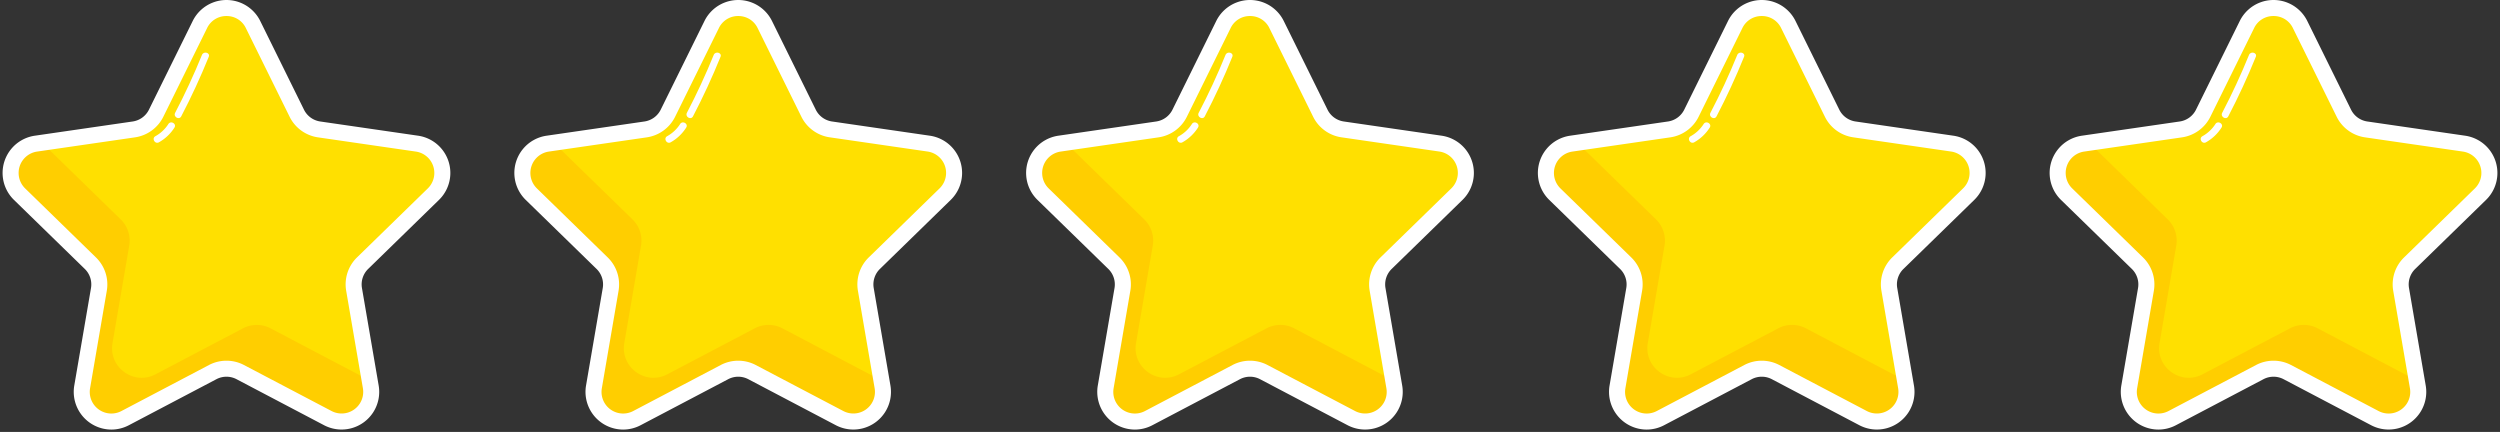 <?xml version="1.0" encoding="UTF-8"?><svg xmlns="http://www.w3.org/2000/svg" xmlns:xlink="http://www.w3.org/1999/xlink" height="673.5" preserveAspectRatio="xMidYMid meet" version="1.0" viewBox="-4.0 0.0 3898.4 673.5" width="3898.4" zoomAndPan="magnify"><rect x="-4.0" y="0.0" width="3898.4" height="673.5" fill="#333333" stroke="none"/><g data-name="Layer 2"><g data-name="Layer 1"><g id="change1_1"><path d="M671.81,302.78,603.7,369.17l-8.9,8.67-33.42,32.58a46.05,46.05,0,0,0-9.84,14c-.34.74-.65,1.49-.95,2.25a47.5,47.5,0,0,0-1.53,4.64c-.11.39-.21.79-.3,1.18-.2.79-.37,1.59-.52,2.39-.07.33-.12.66-.18,1s-.08.47-.11.7-.1.65-.14,1-.08.65-.11,1-.08.75-.11,1.12-.08,1-.1,1.49c0,.76-.06,1.52-.06,2.29s0,1.27,0,1.9a45.86,45.86,0,0,0,.63,5.94l10.5,61.24,10.87,63.39,2.22,13,2.47,14.4c6.48,37.73-33.13,66.51-67,48.69l-136.5-71.76a46.26,46.26,0,0,0-43,0L191.16,652c-33.89,17.82-73.5-11-67-48.69l26.07-152a46.2,46.2,0,0,0-13.28-40.88L119,393,26.49,302.78C.33,277.28,12.9,233.72,47,225a45.47,45.47,0,0,1,5.07-1l12.57-1.83L79,220.08,204.7,201.81c.47-.07.93-.14,1.4-.23l1.23-.23c.86-.18,1.72-.38,2.58-.61l.81-.22.86-.26c.52-.15,1-.32,1.54-.5l1-.37c.51-.19,1-.39,1.52-.6l.82-.35.69-.31c.75-.33,1.48-.69,2.2-1.07.39-.2.77-.41,1.15-.62s.8-.45,1.2-.69c.8-.47,1.58-1,2.34-1.49,1.08-.74,2.13-1.53,3.15-2.36l.75-.62c.41-.35.82-.71,1.22-1.08s.64-.58,1-.89.62-.61.92-.92c.62-.62,1.21-1.26,1.78-1.92.29-.33.58-.66.84-1q.84-1,1.62-2.07c.27-.35.52-.71.76-1.07.71-1,1.37-2.07,2-3.15.5-.86,1-1.74,1.42-2.64L262,130.86l4.49-9.09,37.93-76.86,3.29-6.66a45.31,45.31,0,0,1,24.79-22.71,42.85,42.85,0,0,1,4.24-1.39c20-5.45,43.19,2.59,53.81,24.1l38.27,77.54,30,60.75a46.2,46.2,0,0,0,34.78,25.27l27,3.93L646.21,224c22.78,3.31,37.33,21.44,39.36,41.2.06.6.11,1.21.15,1.82A45.37,45.37,0,0,1,671.81,302.78Z" fill="#ffce00"/></g><g id="change2_1"><path d="M671.81,302.78,603.7,369.17l-8.9,8.67-33.42,32.58a46.05,46.05,0,0,0-9.84,14c-.34.74-.65,1.49-.95,2.25a47.5,47.5,0,0,0-1.53,4.64c-.11.39-.21.79-.3,1.18-.2.79-.37,1.59-.52,2.39-.07.33-.12.66-.18,1s-.08.47-.11.7-.1.65-.14,1-.08.65-.11,1-.08.75-.11,1.12-.08,1-.1,1.49c0,.76-.06,1.52-.06,2.29s0,1.27,0,1.9a45.86,45.86,0,0,0,.63,5.94l10.5,61.24,10.87,63.39,2.22,13a46.58,46.58,0,0,1-17.26-5.21l-136.5-71.76a46.26,46.26,0,0,0-43,0L238.45,583.69c-33.89,17.82-73.5-11-67-48.69l26.07-152a46.2,46.2,0,0,0-13.28-40.88l-17.9-17.45L73.78,234.48a46.88,46.88,0,0,1-9.12-12.32L79,220.08,204.7,201.81c.47-.07.93-.14,1.4-.23l1.23-.23c.86-.18,1.72-.38,2.58-.61l.81-.22.86-.26c.52-.15,1-.32,1.54-.5l1-.37c.51-.19,1-.39,1.52-.6l.82-.35.69-.31c.75-.33,1.48-.69,2.2-1.07.39-.2.77-.4,1.15-.62s.8-.45,1.2-.69c.8-.47,1.58-1,2.34-1.49,1.08-.74,2.13-1.53,3.15-2.36l.75-.62c.41-.35.82-.71,1.22-1.08l1-.89c.31-.3.62-.61.92-.92.62-.62,1.21-1.26,1.78-1.92.29-.33.58-.66.84-1q.84-1,1.62-2.07l.76-1.07c.53-.76,1-1.56,1.51-2.36l.48-.79c.5-.86,1-1.74,1.42-2.64L262,130.86l4.49-9.09,37.93-76.86,3.29-6.66a45.31,45.31,0,0,1,24.79-22.71,42.85,42.85,0,0,1,4.24-1.39c20-5.45,43.19,2.59,53.81,24.1l38.27,77.54,30,60.75a46.2,46.2,0,0,0,34.78,25.27l27,3.93L646.21,224c22.78,3.31,37.33,21.44,39.36,41.2.06.6.11,1.21.15,1.82A45.37,45.37,0,0,1,671.81,302.78Z" fill="#ffe000"/></g><g id="change3_1"><path d="M169.61,669.86a58.82,58.82,0,0,1-57.79-68.68l26.07-152a33.72,33.72,0,0,0-9.69-29.83L17.77,311.72A58.69,58.69,0,0,1,50.3,211.61l152.61-22.17A33.68,33.68,0,0,0,228.27,171L296.52,32.72a58.7,58.7,0,0,1,105.27,0L470,171a33.68,33.68,0,0,0,25.36,18.44L648,211.61a58.69,58.69,0,0,1,32.53,100.11L570.11,419.36a33.72,33.72,0,0,0-9.69,29.83l26.07,152a58.69,58.69,0,0,1-85.16,61.87l-136.5-71.76a33.68,33.68,0,0,0-31.35,0L197,663.05A58.69,58.69,0,0,1,169.61,669.86ZM349.15,25a33.07,33.07,0,0,0-30.21,18.78L250.69,182.07a58.7,58.7,0,0,1-44.19,32.11L53.89,236.35a33.69,33.69,0,0,0-18.67,57.47L145.65,401.46a58.72,58.72,0,0,1,16.88,52l-26.07,152a33.68,33.68,0,0,0,48.88,35.51l136.5-71.76a58.7,58.7,0,0,1,54.63,0L513,640.92a33.69,33.69,0,0,0,48.89-35.51l-26.07-152a58.69,58.69,0,0,1,16.88-52L663.09,293.82a33.69,33.69,0,0,0-18.67-57.47L491.81,214.18a58.68,58.68,0,0,1-44.19-32.11L379.37,43.78A33.07,33.07,0,0,0,349.15,25Z" fill="#fff"/></g><g id="change3_2"><path d="M310.92,85.68q-18.74,46.09-41.82,90.23c-3.27,6.27,6.22,11.83,9.5,5.55q23.68-45.37,42.92-92.85c2.67-6.56-8-9.41-10.6-2.93Z" fill="#fff"/></g><g id="change3_3"><path d="M258.51,193.46a56.44,56.44,0,0,1-20.19,18.92c-6.18,3.46-.64,13,5.55,9.5A68.09,68.09,0,0,0,268,199c3.82-6-5.69-11.5-9.5-5.55Z" fill="#fff"/></g><g id="change1_2"><path d="M1469.83,302.78l-68.11,66.39-8.9,8.67-33.42,32.58a46.05,46.05,0,0,0-9.84,14c-.34.74-.65,1.49-1,2.25a47.5,47.5,0,0,0-1.53,4.64c-.11.39-.21.79-.3,1.18-.2.79-.37,1.59-.52,2.39-.07.33-.12.66-.18,1s-.08.47-.11.7-.1.65-.14,1-.08.65-.11,1-.08.75-.11,1.12-.08,1-.1,1.49c0,.76-.06,1.52-.06,2.29s0,1.27,0,1.9a45.86,45.86,0,0,0,.63,5.94l10.5,61.24,10.87,63.39,2.22,13,2.47,14.4c6.48,37.73-33.13,66.51-67,48.69l-136.5-71.76a46.26,46.26,0,0,0-43,0L989.18,652c-33.89,17.82-73.5-11-67-48.69l26.07-152a46.2,46.2,0,0,0-13.28-40.88L917,393l-92.53-90.19C798.35,277.28,810.92,233.72,845,225a45.47,45.47,0,0,1,5.07-1l12.57-1.83,14.3-2.08,125.74-18.27c.47-.07.93-.14,1.4-.23l1.23-.23c.86-.18,1.72-.38,2.58-.61l.81-.22.86-.26c.52-.15,1-.32,1.54-.5l1-.37c.51-.19,1-.39,1.52-.6l.82-.35.69-.31c.75-.33,1.48-.69,2.2-1.07.39-.2.77-.41,1.15-.62s.8-.45,1.2-.69c.8-.47,1.58-1,2.34-1.49,1.08-.74,2.13-1.53,3.15-2.36l.75-.62c.41-.35.82-.71,1.22-1.08s.64-.58,1-.89l.92-.92c.62-.62,1.21-1.26,1.78-1.92.29-.33.58-.66.84-1q.84-1,1.62-2.07c.27-.35.52-.71.76-1.07.71-1,1.37-2.07,2-3.15.5-.86,1-1.74,1.42-2.64L1060,130.86l4.49-9.09,37.93-76.86,3.29-6.66a45.31,45.31,0,0,1,24.79-22.71,42.85,42.85,0,0,1,4.24-1.39c20-5.45,43.19,2.59,53.81,24.1l38.27,77.54,30,60.75a46.2,46.2,0,0,0,34.78,25.27l27,3.93L1444.23,224c22.78,3.31,37.33,21.44,39.36,41.2.06.6.11,1.21.15,1.82A45.37,45.37,0,0,1,1469.83,302.78Z" fill="#ffce00"/></g><g id="change2_2"><path d="M1469.83,302.78l-68.11,66.39-8.9,8.67-33.42,32.58a46.05,46.05,0,0,0-9.84,14c-.34.74-.65,1.49-1,2.25a47.5,47.5,0,0,0-1.53,4.64c-.11.39-.21.79-.3,1.18-.2.79-.37,1.59-.52,2.39-.07.33-.12.66-.18,1s-.08.47-.11.7-.1.65-.14,1-.08.65-.11,1-.08.75-.11,1.12-.08,1-.1,1.49c0,.76-.06,1.52-.06,2.29s0,1.27,0,1.9a45.86,45.86,0,0,0,.63,5.94l10.5,61.24,10.87,63.39,2.22,13a46.58,46.58,0,0,1-17.26-5.21L1216,511.93a46.26,46.26,0,0,0-43,0l-136.49,71.76c-33.89,17.82-73.5-11-67-48.69l26.07-152a46.2,46.2,0,0,0-13.28-40.88l-17.9-17.45L871.8,234.48a46.88,46.88,0,0,1-9.12-12.32l14.3-2.08,125.74-18.27c.47-.07.93-.14,1.4-.23l1.23-.23c.86-.18,1.72-.38,2.58-.61l.81-.22.86-.26c.52-.15,1-.32,1.54-.5l1-.37c.51-.19,1-.39,1.52-.6l.82-.35.69-.31c.75-.33,1.48-.69,2.2-1.07.39-.2.77-.4,1.15-.62s.8-.45,1.2-.69c.8-.47,1.58-1,2.34-1.49,1.08-.74,2.13-1.53,3.15-2.36l.75-.62c.41-.35.82-.71,1.22-1.08l1-.89.92-.92c.62-.62,1.21-1.26,1.78-1.92.29-.33.58-.66.84-1q.84-1,1.62-2.07l.76-1.07c.53-.76,1-1.56,1.51-2.36l.48-.79c.5-.86,1-1.74,1.42-2.64L1060,130.86l4.49-9.09,37.93-76.86,3.29-6.66a45.31,45.31,0,0,1,24.79-22.71,42.85,42.85,0,0,1,4.24-1.39c20-5.45,43.19,2.59,53.81,24.1l38.27,77.54,30,60.75a46.2,46.2,0,0,0,34.78,25.27l27,3.93L1444.23,224c22.78,3.31,37.33,21.44,39.36,41.2.06.6.11,1.21.15,1.82A45.37,45.37,0,0,1,1469.83,302.78Z" fill="#ffe000"/></g><g id="change3_4"><path d="M967.63,669.86a58.82,58.82,0,0,1-57.79-68.68l26.07-152a33.72,33.72,0,0,0-9.69-29.83L815.79,311.72a58.69,58.69,0,0,1,32.53-100.11l152.61-22.17A33.72,33.72,0,0,0,1026.3,171l68.24-138.28a58.7,58.7,0,0,1,105.27,0L1268.06,171a33.7,33.7,0,0,0,25.36,18.44L1446,211.61a58.69,58.69,0,0,1,32.53,100.11L1368.13,419.36a33.72,33.72,0,0,0-9.69,29.83l26.07,152a58.69,58.69,0,0,1-85.16,61.87l-136.5-71.76a33.68,33.68,0,0,0-31.35,0L995,663.05A58.66,58.66,0,0,1,967.63,669.86ZM1147.18,25A33.07,33.07,0,0,0,1117,43.78l-68.25,138.29a58.7,58.7,0,0,1-44.19,32.11L851.91,236.35a33.69,33.69,0,0,0-18.67,57.47L943.67,401.46a58.69,58.69,0,0,1,16.88,52l-26.07,152a33.69,33.69,0,0,0,48.89,35.51l136.49-71.76a58.7,58.7,0,0,1,54.63,0L1311,640.92a33.68,33.68,0,0,0,48.88-35.51l-26.07-152a58.72,58.72,0,0,1,16.88-52l110.43-107.64a33.69,33.69,0,0,0-18.67-57.47l-152.61-22.17a58.68,58.68,0,0,1-44.19-32.11L1177.39,43.78A33.07,33.07,0,0,0,1147.18,25Z" fill="#fff"/></g><g id="change3_5"><path d="M1108.94,85.68q-18.74,46.09-41.81,90.23c-3.28,6.27,6.21,11.83,9.49,5.55q23.69-45.37,42.92-92.85c2.67-6.56-8-9.41-10.6-2.93Z" fill="#fff"/></g><g id="change3_6"><path d="M1056.53,193.46a56.36,56.36,0,0,1-20.19,18.92c-6.18,3.46-.64,13,5.55,9.5A68.09,68.09,0,0,0,1066,199c3.83-6-5.69-11.5-9.5-5.55Z" fill="#fff"/></g><g id="change1_3"><path d="M2267.86,302.78l-68.11,66.39-8.9,8.67-33.42,32.58a46.05,46.05,0,0,0-9.84,14c-.34.74-.65,1.49-1,2.25a47.5,47.5,0,0,0-1.53,4.64c-.11.39-.21.79-.3,1.18-.2.79-.37,1.59-.52,2.39-.07.33-.12.66-.18,1s-.08.47-.11.7-.1.65-.14,1-.08.65-.11,1-.08.75-.11,1.12-.08,1-.1,1.49c0,.76-.06,1.52-.06,2.29s0,1.27,0,1.9a45.86,45.86,0,0,0,.63,5.94l10.5,61.24,10.87,63.39,2.22,13,2.47,14.4c6.48,37.73-33.13,66.51-67,48.69l-136.5-71.76a46.26,46.26,0,0,0-43,0L1787.21,652c-33.89,17.82-73.5-11-67-48.69l26.07-152A46.2,46.2,0,0,0,1733,410.42L1715.07,393l-92.53-90.19c-26.16-25.5-13.59-69.06,20.53-77.77a45.47,45.47,0,0,1,5.07-1l12.57-1.83,14.3-2.08,125.74-18.27c.47-.07.93-.14,1.4-.23l1.23-.23c.86-.18,1.72-.38,2.58-.61l.81-.22.86-.26c.52-.15,1-.32,1.54-.5l1-.37c.51-.19,1-.39,1.52-.6l.82-.35.69-.31c.75-.33,1.48-.69,2.2-1.07.39-.2.77-.41,1.15-.62s.8-.45,1.2-.69c.8-.47,1.58-1,2.34-1.49,1.08-.74,2.13-1.53,3.15-2.36l.75-.62c.41-.35.82-.71,1.22-1.08s.64-.58,1-.89l.92-.92c.62-.62,1.21-1.26,1.78-1.92.29-.33.58-.66.84-1q.84-1,1.62-2.07c.27-.35.52-.71.76-1.07.71-1,1.37-2.07,2-3.15.5-.86,1-1.74,1.42-2.64l22.54-45.68,4.49-9.09,37.93-76.86,3.29-6.66a45.31,45.31,0,0,1,24.79-22.71,42.85,42.85,0,0,1,4.24-1.39c20-5.45,43.19,2.59,53.81,24.1l38.27,77.54,30,60.75a46.2,46.2,0,0,0,34.78,25.27l27,3.93L2242.26,224c22.78,3.31,37.33,21.44,39.36,41.2.06.6.11,1.21.15,1.82A45.37,45.37,0,0,1,2267.86,302.78Z" fill="#ffce00"/></g><g id="change2_3"><path d="M2267.86,302.78l-68.11,66.39-8.9,8.67-33.42,32.58a46.05,46.05,0,0,0-9.84,14c-.34.74-.65,1.49-1,2.25a47.5,47.5,0,0,0-1.53,4.64c-.11.39-.21.79-.3,1.18-.2.79-.37,1.59-.52,2.39-.07.33-.12.66-.18,1s-.08.47-.11.7-.1.65-.14,1-.08.65-.11,1-.08.75-.11,1.12-.08,1-.1,1.49c0,.76-.06,1.52-.06,2.29s0,1.27,0,1.9a45.86,45.86,0,0,0,.63,5.94l10.5,61.24,10.87,63.39,2.22,13a46.58,46.58,0,0,1-17.26-5.21L2014,511.93a46.26,46.26,0,0,0-43,0L1834.5,583.69c-33.89,17.82-73.5-11-67-48.69l26.07-152a46.2,46.2,0,0,0-13.28-40.88l-17.9-17.45-92.53-90.19a46.88,46.88,0,0,1-9.12-12.32l14.3-2.08,125.74-18.27c.47-.07.93-.14,1.4-.23l1.23-.23c.86-.18,1.72-.38,2.58-.61l.81-.22.86-.26c.52-.15,1-.32,1.54-.5l1-.37c.51-.19,1-.39,1.52-.6l.82-.35.69-.31c.75-.33,1.48-.69,2.2-1.07.39-.2.77-.4,1.15-.62s.8-.45,1.2-.69c.8-.47,1.58-1,2.34-1.49,1.08-.74,2.13-1.53,3.15-2.36l.75-.62c.41-.35.82-.71,1.22-1.08l1-.89.92-.92c.62-.62,1.21-1.26,1.78-1.92.29-.33.58-.66.84-1q.84-1,1.62-2.07l.76-1.07c.53-.76,1-1.56,1.51-2.36l.48-.79c.5-.86,1-1.74,1.42-2.64l22.54-45.68,4.49-9.09,37.93-76.86,3.29-6.66a45.31,45.31,0,0,1,24.79-22.71,42.85,42.85,0,0,1,4.24-1.39c20-5.45,43.19,2.59,53.81,24.1l38.27,77.54,30,60.75a46.2,46.2,0,0,0,34.78,25.27l27,3.93L2242.26,224c22.78,3.31,37.33,21.44,39.36,41.2.06.6.11,1.21.15,1.82A45.37,45.37,0,0,1,2267.86,302.78Z" fill="#ffe000"/></g><g id="change3_7"><path d="M1765.65,669.86a58.82,58.82,0,0,1-57.79-68.68l26.07-152a33.72,33.72,0,0,0-9.69-29.83L1613.81,311.72a58.69,58.69,0,0,1,32.53-100.11L1799,189.44A33.72,33.72,0,0,0,1824.32,171l68.25-138.28a58.69,58.69,0,0,1,105.26,0L2066.08,171a33.7,33.7,0,0,0,25.37,18.44l152.61,22.17a58.7,58.7,0,0,1,32.52,100.11L2166.15,419.36a33.72,33.72,0,0,0-9.69,29.83l26.07,152a58.69,58.69,0,0,1-85.16,61.87l-136.49-71.76a33.7,33.7,0,0,0-31.36,0L1793,663.05A58.66,58.66,0,0,1,1765.65,669.86ZM1945.2,25A33.07,33.07,0,0,0,1915,43.78l-68.25,138.29a58.7,58.7,0,0,1-44.19,32.11l-152.61,22.17a33.69,33.69,0,0,0-18.67,57.47l110.43,107.64a58.67,58.67,0,0,1,16.88,52l-26.07,152a33.69,33.69,0,0,0,48.89,35.51l136.5-71.76a58.68,58.68,0,0,1,54.62,0L2109,640.92a33.68,33.68,0,0,0,48.88-35.51l-26.07-152a58.72,58.72,0,0,1,16.88-52l110.43-107.64a33.69,33.69,0,0,0-18.67-57.47l-152.61-22.17a58.68,58.68,0,0,1-44.19-32.11L1975.41,43.78A33.06,33.06,0,0,0,1945.2,25Z" fill="#fff"/></g><g id="change3_8"><path d="M1907,85.68q-18.74,46.09-41.81,90.23c-3.27,6.27,6.22,11.83,9.5,5.55q23.67-45.37,42.92-92.85c2.66-6.56-8-9.41-10.61-2.93Z" fill="#fff"/></g><g id="change3_9"><path d="M1854.55,193.46a56.36,56.36,0,0,1-20.19,18.92c-6.18,3.46-.64,13,5.55,9.5A68.09,68.09,0,0,0,1864.05,199c3.83-6-5.69-11.5-9.5-5.55Z" fill="#fff"/></g><g id="change1_4"><path d="M3065.88,302.78l-68.11,66.39-8.9,8.67-33.42,32.58a46.05,46.05,0,0,0-9.84,14c-.34.74-.65,1.49-1,2.25a47.5,47.5,0,0,0-1.53,4.64c-.11.39-.21.79-.3,1.18-.2.79-.37,1.59-.52,2.39-.07.33-.12.66-.18,1s-.08.47-.11.7-.1.65-.14,1-.08.65-.11,1-.08.75-.11,1.12-.08,1-.1,1.49c0,.76-.06,1.52-.06,2.29s0,1.27,0,1.9a45.86,45.86,0,0,0,.63,5.94l10.5,61.24,10.87,63.39,2.22,13,2.47,14.4c6.48,37.73-33.13,66.51-67,48.69l-136.5-71.76a46.26,46.26,0,0,0-43,0L2585.23,652c-33.89,17.82-73.5-11-67-48.69l26.07-152A46.2,46.2,0,0,0,2531,410.42L2513.09,393l-92.53-90.19c-26.16-25.5-13.59-69.06,20.53-77.77a45.47,45.47,0,0,1,5.07-1l12.57-1.83,14.3-2.08,125.74-18.27c.47-.07.93-.14,1.4-.23l1.23-.23c.86-.18,1.72-.38,2.58-.61l.81-.22.86-.26c.52-.15,1-.32,1.54-.5l1-.37c.51-.19,1-.39,1.52-.6l.82-.35.69-.31c.75-.33,1.48-.69,2.2-1.07.39-.2.77-.41,1.15-.62s.8-.45,1.2-.69c.8-.47,1.58-1,2.34-1.49,1.08-.74,2.13-1.53,3.15-2.36l.75-.62c.41-.35.82-.71,1.22-1.08s.64-.58.95-.89.62-.61.92-.92c.62-.62,1.21-1.26,1.78-1.92.29-.33.58-.66.84-1q.84-1,1.62-2.07c.27-.35.52-.71.76-1.07.71-1,1.37-2.07,2-3.15.5-.86,1-1.74,1.42-2.64l22.54-45.68,4.49-9.09,37.93-76.86,3.29-6.66a45.31,45.31,0,0,1,24.79-22.71,42.85,42.85,0,0,1,4.24-1.39c20-5.45,43.19,2.59,53.81,24.1l38.27,77.54,30,60.75a46.2,46.2,0,0,0,34.78,25.27l27,3.93L3040.28,224c22.78,3.31,37.33,21.44,39.36,41.2.06.6.11,1.21.15,1.82A45.37,45.37,0,0,1,3065.88,302.78Z" fill="#ffce00"/></g><g id="change2_4"><path d="M3065.88,302.78l-68.11,66.39-8.9,8.67-33.42,32.58a46.05,46.05,0,0,0-9.84,14c-.34.74-.65,1.49-1,2.25a47.5,47.5,0,0,0-1.53,4.64c-.11.39-.21.79-.3,1.18-.2.79-.37,1.59-.52,2.39-.07.33-.12.66-.18,1s-.08.47-.11.7-.1.65-.14,1-.08.65-.11,1-.08.75-.11,1.12-.08,1-.1,1.49c0,.76-.06,1.52-.06,2.29s0,1.27,0,1.9a45.86,45.86,0,0,0,.63,5.94l10.5,61.24,10.87,63.39,2.22,13a46.58,46.58,0,0,1-17.26-5.21L2812,511.93a46.26,46.26,0,0,0-43,0l-136.49,71.76c-33.89,17.82-73.5-11-67-48.69l26.07-152a46.2,46.2,0,0,0-13.28-40.88l-17.9-17.45-92.53-90.19a46.88,46.88,0,0,1-9.12-12.32l14.3-2.08,125.74-18.27c.47-.07.93-.14,1.4-.23l1.23-.23c.86-.18,1.72-.38,2.58-.61l.81-.22.86-.26c.52-.15,1-.32,1.54-.5l1-.37c.51-.19,1-.39,1.52-.6l.82-.35.69-.31c.75-.33,1.48-.69,2.2-1.07.39-.2.77-.4,1.15-.62s.8-.45,1.2-.69c.8-.47,1.58-1,2.34-1.49,1.08-.74,2.13-1.53,3.15-2.36l.75-.62c.41-.35.82-.71,1.22-1.08l.95-.89c.31-.3.62-.61.92-.92.62-.62,1.21-1.26,1.78-1.92.29-.33.58-.66.84-1q.84-1,1.62-2.07l.76-1.07c.53-.76,1-1.56,1.51-2.36l.48-.79c.5-.86,1-1.74,1.42-2.64l22.54-45.68,4.49-9.09,37.93-76.86,3.29-6.66a45.31,45.31,0,0,1,24.79-22.71,42.85,42.85,0,0,1,4.24-1.39c20-5.45,43.19,2.59,53.81,24.1l38.27,77.54,30,60.75a46.2,46.2,0,0,0,34.78,25.27l27,3.93L3040.28,224c22.78,3.31,37.33,21.44,39.36,41.2.06.6.11,1.21.15,1.82A45.37,45.37,0,0,1,3065.88,302.78Z" fill="#ffe000"/></g><g id="change3_10"><path d="M2563.67,669.86a58.82,58.82,0,0,1-57.79-68.68l26.07-152a33.69,33.69,0,0,0-9.69-29.83L2411.83,311.72a58.69,58.69,0,0,1,32.53-100.11L2597,189.44A33.7,33.7,0,0,0,2622.34,171l68.25-138.28a58.69,58.69,0,0,1,105.26,0L2864.1,171a33.7,33.7,0,0,0,25.37,18.44l152.61,22.17a58.69,58.69,0,0,1,32.52,100.11L2964.18,419.36a33.67,33.67,0,0,0-9.69,29.83l26.06,152a58.69,58.69,0,0,1-85.16,61.87L2758.9,591.29a33.7,33.7,0,0,0-31.36,0L2591,663.05A58.66,58.66,0,0,1,2563.67,669.86ZM2743.22,25A33.07,33.07,0,0,0,2713,43.78l-68.24,138.29a58.7,58.7,0,0,1-44.2,32.11L2448,236.35a33.7,33.7,0,0,0-18.68,57.47l110.43,107.64a58.67,58.67,0,0,1,16.88,52l-26.07,152a33.69,33.69,0,0,0,48.89,35.51l136.5-71.76a58.68,58.68,0,0,1,54.62,0L2907,640.92a33.68,33.68,0,0,0,48.88-35.51l-26.07-152a58.72,58.72,0,0,1,16.88-52l110.43-107.64a33.69,33.69,0,0,0-18.67-57.47l-152.61-22.17a58.68,58.68,0,0,1-44.19-32.11L2773.43,43.78A33.06,33.06,0,0,0,2743.22,25Z" fill="#fff"/></g><g id="change3_11"><path d="M2705,85.68q-18.74,46.09-41.81,90.23c-3.27,6.27,6.22,11.83,9.5,5.55q23.67-45.37,42.92-92.85c2.66-6.56-8-9.41-10.61-2.93Z" fill="#fff"/></g><g id="change3_12"><path d="M2652.57,193.46a56.36,56.36,0,0,1-20.19,18.92c-6.17,3.46-.64,13,5.55,9.5A68.09,68.09,0,0,0,2662.07,199c3.83-6-5.69-11.5-9.5-5.55Z" fill="#fff"/></g><g id="change1_5"><path d="M3863.9,302.78l-68.11,66.39-8.9,8.67-33.42,32.58a46.05,46.05,0,0,0-9.84,14c-.34.74-.65,1.49-1,2.25a47.5,47.5,0,0,0-1.53,4.64c-.11.39-.21.79-.3,1.18-.2.79-.37,1.59-.52,2.39-.07.33-.12.66-.18,1s-.08.47-.11.7-.1.65-.14,1-.08.65-.11,1-.08.75-.11,1.12-.08,1-.1,1.49c0,.76-.06,1.52-.06,2.29s0,1.27,0,1.9a45.86,45.86,0,0,0,.63,5.94l10.5,61.24,10.87,63.39,2.22,13,2.47,14.4c6.48,37.73-33.13,66.51-67,48.69l-136.5-71.76a46.26,46.26,0,0,0-43,0L3383.25,652c-33.89,17.82-73.5-11-67-48.69l26.07-152A46.2,46.2,0,0,0,3329,410.42L3311.11,393l-92.53-90.19c-26.16-25.5-13.59-69.06,20.53-77.77a45.47,45.47,0,0,1,5.07-1l12.57-1.83,14.3-2.08,125.74-18.27c.47-.07.93-.14,1.4-.23l1.23-.23c.86-.18,1.72-.38,2.58-.61l.81-.22.86-.26c.52-.15,1-.32,1.54-.5l1-.37c.51-.19,1-.39,1.52-.6l.82-.35.69-.31c.75-.33,1.48-.69,2.2-1.07.39-.2.77-.41,1.15-.62s.8-.45,1.2-.69c.8-.47,1.58-1,2.34-1.49,1.08-.74,2.13-1.53,3.15-2.36l.75-.62c.41-.35.82-.71,1.22-1.08s.64-.58.95-.89.62-.61.92-.92c.62-.62,1.21-1.26,1.78-1.92.29-.33.58-.66.84-1q.84-1,1.62-2.07c.27-.35.52-.71.76-1.07.71-1,1.37-2.07,2-3.15.5-.86,1-1.74,1.42-2.64l22.54-45.68,4.49-9.09,37.93-76.86,3.29-6.66a45.31,45.31,0,0,1,24.79-22.71,42.85,42.85,0,0,1,4.24-1.39c20-5.45,43.19,2.59,53.81,24.1l38.27,77.54,30,60.75a46.2,46.2,0,0,0,34.78,25.27l27,3.93L3838.3,224c22.78,3.31,37.33,21.44,39.36,41.2.06.6.11,1.21.15,1.82A45.37,45.37,0,0,1,3863.9,302.78Z" fill="#ffce00"/></g><g id="change2_5"><path d="M3863.9,302.78l-68.11,66.39-8.9,8.67-33.42,32.58a46.05,46.05,0,0,0-9.84,14c-.34.74-.65,1.49-1,2.25a47.5,47.5,0,0,0-1.53,4.64c-.11.39-.21.79-.3,1.18-.2.79-.37,1.59-.52,2.39-.07.33-.12.66-.18,1s-.08.47-.11.7-.1.65-.14,1-.08.65-.11,1-.08.75-.11,1.12-.08,1-.1,1.49c0,.76-.06,1.52-.06,2.29s0,1.27,0,1.9a45.86,45.86,0,0,0,.63,5.94l10.5,61.24,10.87,63.39,2.22,13a46.58,46.58,0,0,1-17.26-5.21L3610,511.93a46.26,46.26,0,0,0-43,0l-136.49,71.76c-33.89,17.82-73.5-11-67-48.69l26.07-152a46.2,46.2,0,0,0-13.28-40.88l-17.9-17.45-92.53-90.19a46.88,46.88,0,0,1-9.12-12.32l14.3-2.08,125.74-18.27c.47-.07.93-.14,1.4-.23l1.23-.23c.86-.18,1.72-.38,2.58-.61l.81-.22.86-.26c.52-.15,1-.32,1.54-.5l1-.37c.51-.19,1-.39,1.52-.6l.82-.35.69-.31c.75-.33,1.48-.69,2.2-1.07.39-.2.77-.4,1.15-.62s.8-.45,1.2-.69c.8-.47,1.58-1,2.34-1.49,1.08-.74,2.13-1.53,3.15-2.36l.75-.62c.41-.35.82-.71,1.22-1.08l.95-.89c.31-.3.62-.61.92-.92.62-.62,1.21-1.26,1.78-1.92.29-.33.58-.66.84-1q.84-1,1.62-2.07l.76-1.07c.53-.76,1-1.56,1.51-2.36l.48-.79c.5-.86,1-1.74,1.42-2.64l22.54-45.68,4.49-9.09,37.93-76.86,3.29-6.66a45.31,45.31,0,0,1,24.79-22.71,42.85,42.85,0,0,1,4.24-1.39c20-5.45,43.19,2.59,53.81,24.1l38.27,77.54,30,60.75a46.2,46.2,0,0,0,34.78,25.27l27,3.93L3838.3,224c22.78,3.31,37.33,21.44,39.36,41.2.06.6.11,1.21.15,1.82A45.37,45.37,0,0,1,3863.9,302.78Z" fill="#ffe000"/></g><g id="change3_13"><path d="M3361.7,669.86a58.82,58.82,0,0,1-57.8-68.68l26.07-152a33.69,33.69,0,0,0-9.69-29.83L3209.85,311.72a58.69,58.69,0,0,1,32.53-100.11L3395,189.44A33.7,33.7,0,0,0,3420.36,171l68.25-138.28a58.69,58.69,0,0,1,105.26,0L3662.12,171a33.7,33.7,0,0,0,25.37,18.44l152.61,22.17a58.69,58.69,0,0,1,32.53,100.11L3762.2,419.36a33.67,33.67,0,0,0-9.69,29.83l26.07,152a58.69,58.69,0,0,1-85.16,61.87l-136.5-71.76a33.7,33.7,0,0,0-31.36,0l-136.5,71.76A58.65,58.65,0,0,1,3361.7,669.86ZM3541.24,25A33,33,0,0,0,3511,43.78l-68.25,138.29a58.7,58.7,0,0,1-44.19,32.11L3246,236.35a33.7,33.7,0,0,0-18.68,57.47l110.43,107.64a58.67,58.67,0,0,1,16.88,52l-26.07,152a33.69,33.69,0,0,0,48.89,35.51l136.5-71.76a58.68,58.68,0,0,1,54.62,0l136.5,71.76a33.69,33.69,0,0,0,48.89-35.51l-26.07-152a58.67,58.67,0,0,1,16.88-52l110.42-107.64a33.69,33.69,0,0,0-18.67-57.47l-152.61-22.17a58.68,58.68,0,0,1-44.19-32.11L3571.45,43.78A33.06,33.06,0,0,0,3541.24,25Z" fill="#fff"/></g><g id="change3_14"><path d="M3503,85.68q-18.72,46.09-41.81,90.23c-3.27,6.27,6.22,11.83,9.5,5.55q23.67-45.37,42.92-92.85c2.66-6.56-8-9.41-10.61-2.93Z" fill="#fff"/></g><g id="change3_15"><path d="M3450.59,193.46a56.36,56.36,0,0,1-20.19,18.92c-6.17,3.46-.63,13,5.56,9.5A68.15,68.15,0,0,0,3460.09,199c3.83-6-5.69-11.5-9.5-5.55Z" fill="#fff"/></g></g></g></svg>